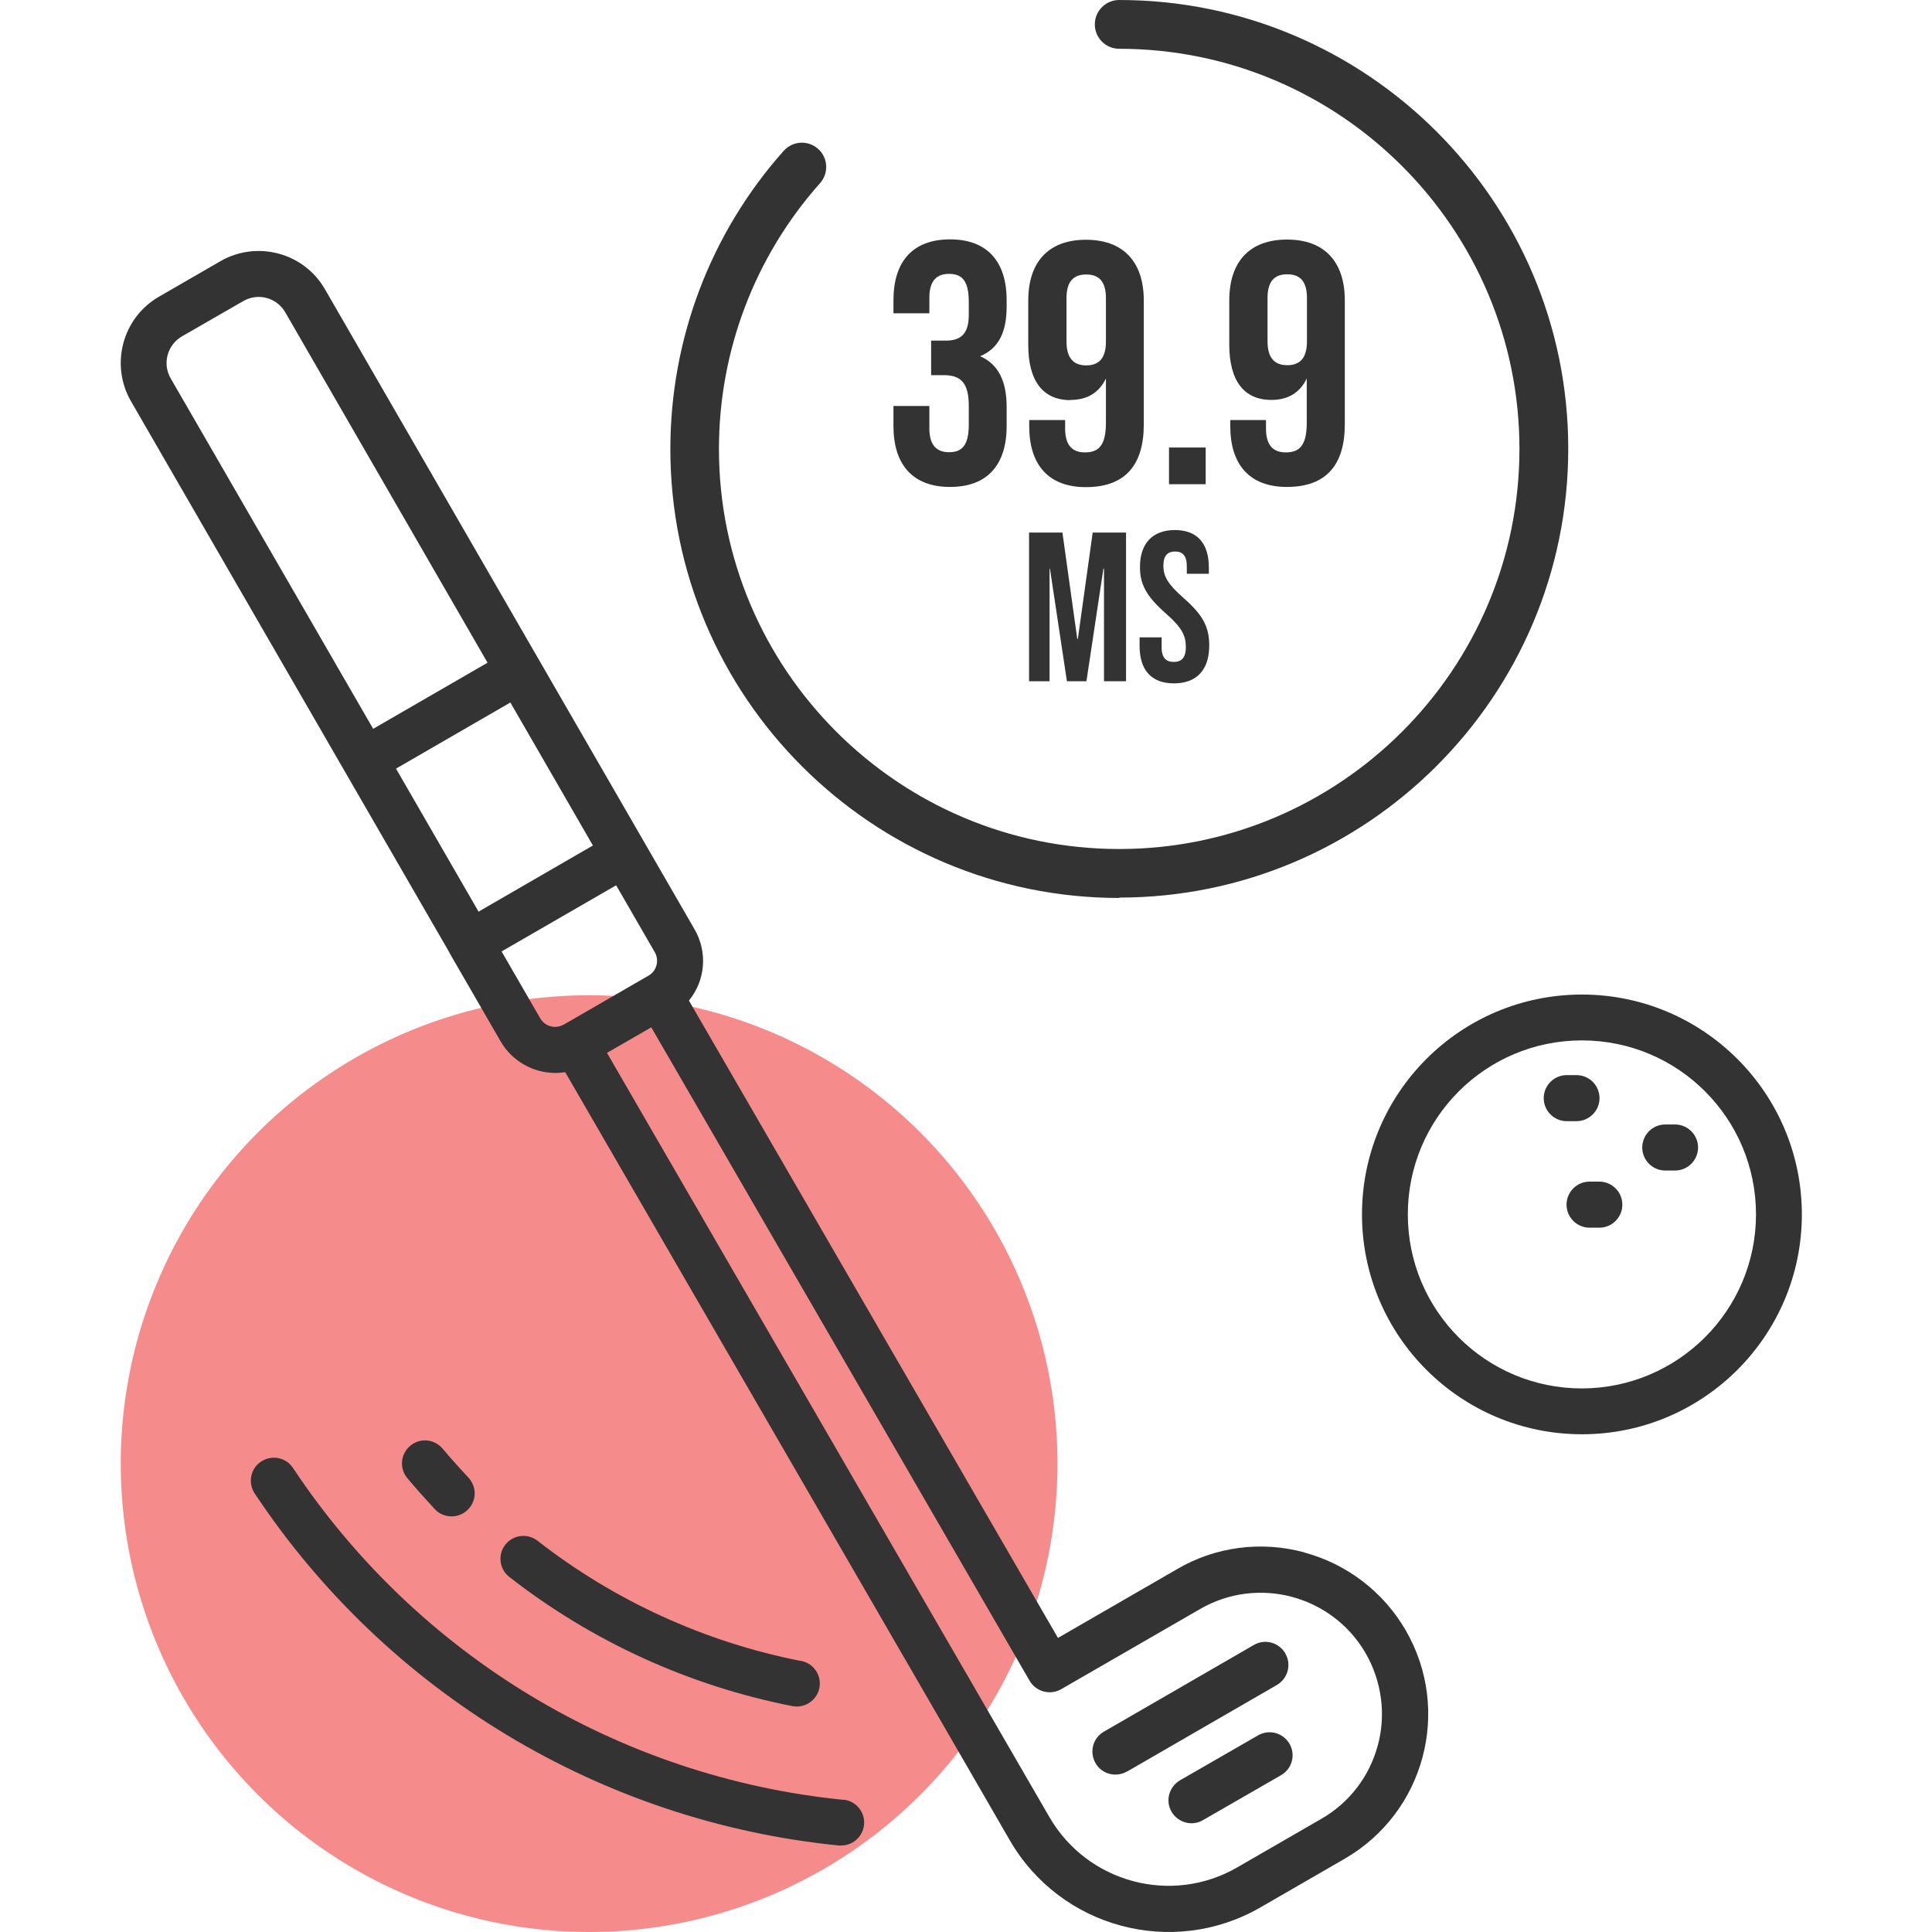 <svg width="80" height="80" viewBox="0 0 80 80" fill="none" xmlns="http://www.w3.org/2000/svg">
<circle opacity="0.8" cx="24.394" cy="60.606" r="19.394" fill="#F36E6E"/>
<path d="M53.998 64.277C52.22 63.8 50.329 64.043 48.745 64.972L43.808 67.823L28.527 41.432C29.214 40.592 29.303 39.421 28.762 38.484L13.457 11.979C12.584 10.461 10.644 9.944 9.125 10.816L6.58 12.287C5.069 13.159 4.551 15.098 5.424 16.616L18.555 39.348L18.652 39.526L20.729 43.12C21.198 43.928 22.062 44.429 23 44.429C23.137 44.429 23.275 44.413 23.404 44.397L39.161 71.612L41.812 76.2C43.913 79.835 48.559 81.079 52.196 78.979L55.679 76.968C58.992 75.053 60.123 70.82 58.208 67.508C57.287 65.917 55.776 64.762 54.006 64.285L53.998 64.277ZM7.065 15.663C6.717 15.057 6.927 14.29 7.525 13.934L10.079 12.464C10.685 12.117 11.452 12.319 11.808 12.925L20.188 27.441L15.452 30.179L7.065 15.663ZM19.816 37.749L16.398 31.827L21.133 29.089L24.551 35.01L19.816 37.749ZM23.339 42.426C23 42.62 22.564 42.507 22.37 42.167L20.77 39.397L25.513 36.658L27.113 39.429C27.307 39.768 27.194 40.204 26.855 40.398L23.347 42.426H23.339ZM57.052 72.266C56.713 73.551 55.873 74.649 54.717 75.312L51.234 77.323C48.511 78.898 45.028 77.961 43.452 75.239L25.133 43.597L26.968 42.539L42.636 69.6C42.903 70.053 43.485 70.206 43.937 69.948L49.691 66.628C52.091 65.238 55.161 66.062 56.551 68.461C57.214 69.617 57.4 70.99 57.052 72.274V72.266Z" fill="#333333"/>
<path d="M53.222 68.461C52.956 68.009 52.374 67.847 51.921 68.114L45.715 71.701C45.255 71.959 45.101 72.541 45.359 73.001C45.618 73.462 46.2 73.615 46.66 73.357C46.66 73.357 46.66 73.357 46.669 73.357L52.875 69.77C53.327 69.504 53.489 68.922 53.222 68.469V68.461Z" fill="#333333"/>
<path d="M52.1 71.854L48.859 73.72C48.407 73.987 48.245 74.569 48.512 75.021C48.779 75.473 49.36 75.635 49.813 75.368L53.053 73.502C53.506 73.236 53.659 72.654 53.393 72.202C53.126 71.749 52.552 71.596 52.1 71.854Z" fill="#333333"/>
<path d="M65.504 41.182C60.469 41.182 56.397 45.262 56.397 50.286C56.397 55.311 60.477 59.39 65.504 59.39C70.53 59.39 74.611 55.311 74.611 50.286C74.611 45.262 70.53 41.182 65.504 41.182ZM65.504 57.492C61.52 57.492 58.295 54.269 58.295 50.286C58.295 46.304 61.52 43.081 65.504 43.081C69.487 43.081 72.712 46.304 72.712 50.286C72.712 54.261 69.479 57.484 65.504 57.492Z" fill="#333333"/>
<path d="M65.279 46.425C65.805 46.425 66.233 45.997 66.233 45.472C66.233 44.947 65.805 44.518 65.279 44.518H64.875C64.35 44.518 63.922 44.947 63.922 45.472C63.922 45.997 64.35 46.425 64.875 46.425H65.279Z" fill="#333333"/>
<path d="M69.359 46.562H68.956C68.43 46.562 68.002 46.99 68.002 47.516C68.002 48.041 68.43 48.469 68.956 48.469H69.359C69.885 48.469 70.313 48.041 70.313 47.516C70.313 46.99 69.885 46.562 69.359 46.562Z" fill="#333333"/>
<path d="M66.225 48.928H65.821C65.296 48.928 64.867 49.357 64.867 49.882C64.867 50.407 65.296 50.836 65.821 50.836H66.225C66.75 50.836 67.178 50.407 67.178 49.882C67.178 49.357 66.75 48.928 66.225 48.928Z" fill="#333333"/>
<path d="M34.927 74.528C25.658 73.599 17.294 68.558 12.139 60.795C11.856 60.351 11.266 60.23 10.822 60.513C10.377 60.795 10.256 61.385 10.539 61.829C10.539 61.829 10.547 61.846 10.555 61.854C16.026 70.085 24.898 75.433 34.733 76.418C34.765 76.418 34.797 76.418 34.83 76.418C35.355 76.418 35.783 75.99 35.783 75.465C35.783 74.981 35.412 74.569 34.927 74.52V74.528Z" fill="#333333"/>
<path d="M18.701 62.79C19.226 62.79 19.655 62.362 19.655 61.837C19.655 61.595 19.558 61.361 19.396 61.183C19.032 60.795 18.669 60.391 18.329 59.987C17.99 59.583 17.392 59.527 16.988 59.866C16.584 60.205 16.527 60.803 16.867 61.207C17.23 61.643 17.618 62.071 18.006 62.492C18.184 62.685 18.434 62.79 18.701 62.79Z" fill="#333333"/>
<path d="M33.927 69.907C34.032 69.391 33.708 68.89 33.191 68.777C33.183 68.777 33.175 68.777 33.159 68.777C29.183 67.993 25.45 66.288 22.258 63.8C21.846 63.477 21.248 63.55 20.925 63.962C20.601 64.374 20.674 64.972 21.086 65.295C24.512 67.969 28.529 69.802 32.795 70.643C33.312 70.748 33.813 70.424 33.927 69.907Z" fill="#333333"/>
<path d="M46.344 37.167C56.598 37.167 64.938 28.831 64.938 18.58C64.938 8.328 56.59 0 46.344 0C45.786 0 45.334 0.452 45.334 1.01C45.334 1.567 45.786 2.02 46.344 2.02C55.483 2.02 62.917 9.451 62.917 18.588C62.917 27.724 55.483 35.156 46.344 35.156C37.204 35.156 29.77 27.724 29.77 18.588C29.77 14.524 31.257 10.615 33.956 7.585C34.328 7.165 34.287 6.527 33.875 6.164C33.455 5.792 32.825 5.832 32.453 6.244C29.422 9.645 27.758 14.032 27.758 18.596C27.758 28.847 36.097 37.183 46.352 37.183L46.344 37.167Z" fill="#333333"/>
<path d="M39.34 20.163C40.883 20.163 41.683 19.25 41.683 17.642V16.851C41.683 15.833 41.368 15.09 40.584 14.75C41.344 14.435 41.683 13.765 41.683 12.691V12.432C41.683 10.832 40.883 9.912 39.34 9.912C37.796 9.912 36.996 10.824 36.996 12.432V12.973H38.483V12.327C38.483 11.608 38.798 11.341 39.299 11.341C39.8 11.341 40.115 11.584 40.115 12.489V13.046C40.115 13.846 39.76 14.104 39.17 14.104H38.556V15.534H39.081C39.8 15.534 40.115 15.873 40.115 16.802V17.594C40.115 18.482 39.8 18.725 39.299 18.725C38.798 18.725 38.483 18.45 38.483 17.739V16.81H36.996V17.642C36.996 19.242 37.796 20.163 39.34 20.163Z" fill="#333333"/>
<path d="M44.332 16.56C45.035 16.56 45.52 16.245 45.794 15.671V17.505C45.794 18.466 45.479 18.733 44.922 18.733C44.421 18.733 44.105 18.458 44.105 17.747V17.392H42.618V17.65C42.618 19.25 43.419 20.171 44.962 20.171C46.594 20.171 47.362 19.258 47.362 17.57V12.448C47.362 10.849 46.522 9.928 44.97 9.928C43.419 9.928 42.578 10.841 42.578 12.448V14.282C42.578 15.752 43.168 16.568 44.324 16.568L44.332 16.56ZM44.162 12.343C44.162 11.624 44.477 11.366 44.978 11.366C45.479 11.366 45.794 11.624 45.794 12.343V14.145C45.794 14.863 45.479 15.13 44.978 15.13C44.477 15.13 44.162 14.855 44.162 14.145V12.343Z" fill="#333333"/>
<path d="M49.925 18.531H48.406V20.05H49.925V18.531Z" fill="#333333"/>
<path d="M50.943 17.384V17.642C50.943 19.242 51.743 20.163 53.286 20.163C54.919 20.163 55.686 19.25 55.686 17.561V12.44C55.686 10.841 54.846 9.92 53.294 9.92C51.743 9.92 50.902 10.832 50.902 12.44V14.274C50.902 15.744 51.492 16.56 52.648 16.56C53.351 16.56 53.836 16.245 54.11 15.671V17.505C54.11 18.466 53.795 18.733 53.238 18.733C52.737 18.733 52.422 18.458 52.422 17.747V17.392H50.935L50.943 17.384ZM53.302 15.122C52.801 15.122 52.486 14.847 52.486 14.136V12.335C52.486 11.616 52.801 11.358 53.302 11.358C53.803 11.358 54.118 11.616 54.118 12.335V14.136C54.118 14.855 53.803 15.122 53.302 15.122Z" fill="#333333"/>
<path d="M46.627 28.208V22.053H45.246L44.632 26.455H44.607L43.993 22.053H42.611V28.208H43.46V23.547H43.476L44.179 28.208H44.987L45.69 23.547H45.714V28.208H46.627Z" fill="#333333"/>
<path d="M47.204 23.491C47.204 24.194 47.47 24.695 48.278 25.405C48.909 25.963 49.103 26.286 49.103 26.795C49.103 27.255 48.909 27.409 48.602 27.409C48.295 27.409 48.101 27.247 48.101 26.811V26.391H47.188V26.746C47.188 27.732 47.664 28.297 48.61 28.297C49.555 28.297 50.072 27.732 50.072 26.73C50.072 25.963 49.814 25.47 49.006 24.759C48.375 24.202 48.173 23.879 48.173 23.426C48.173 23.006 48.351 22.837 48.658 22.837C48.965 22.837 49.143 23.006 49.143 23.442V23.758H50.056V23.499C50.056 22.514 49.587 21.948 48.65 21.948C47.713 21.948 47.204 22.514 47.204 23.475V23.491Z" fill="#333333"/>
</svg>
